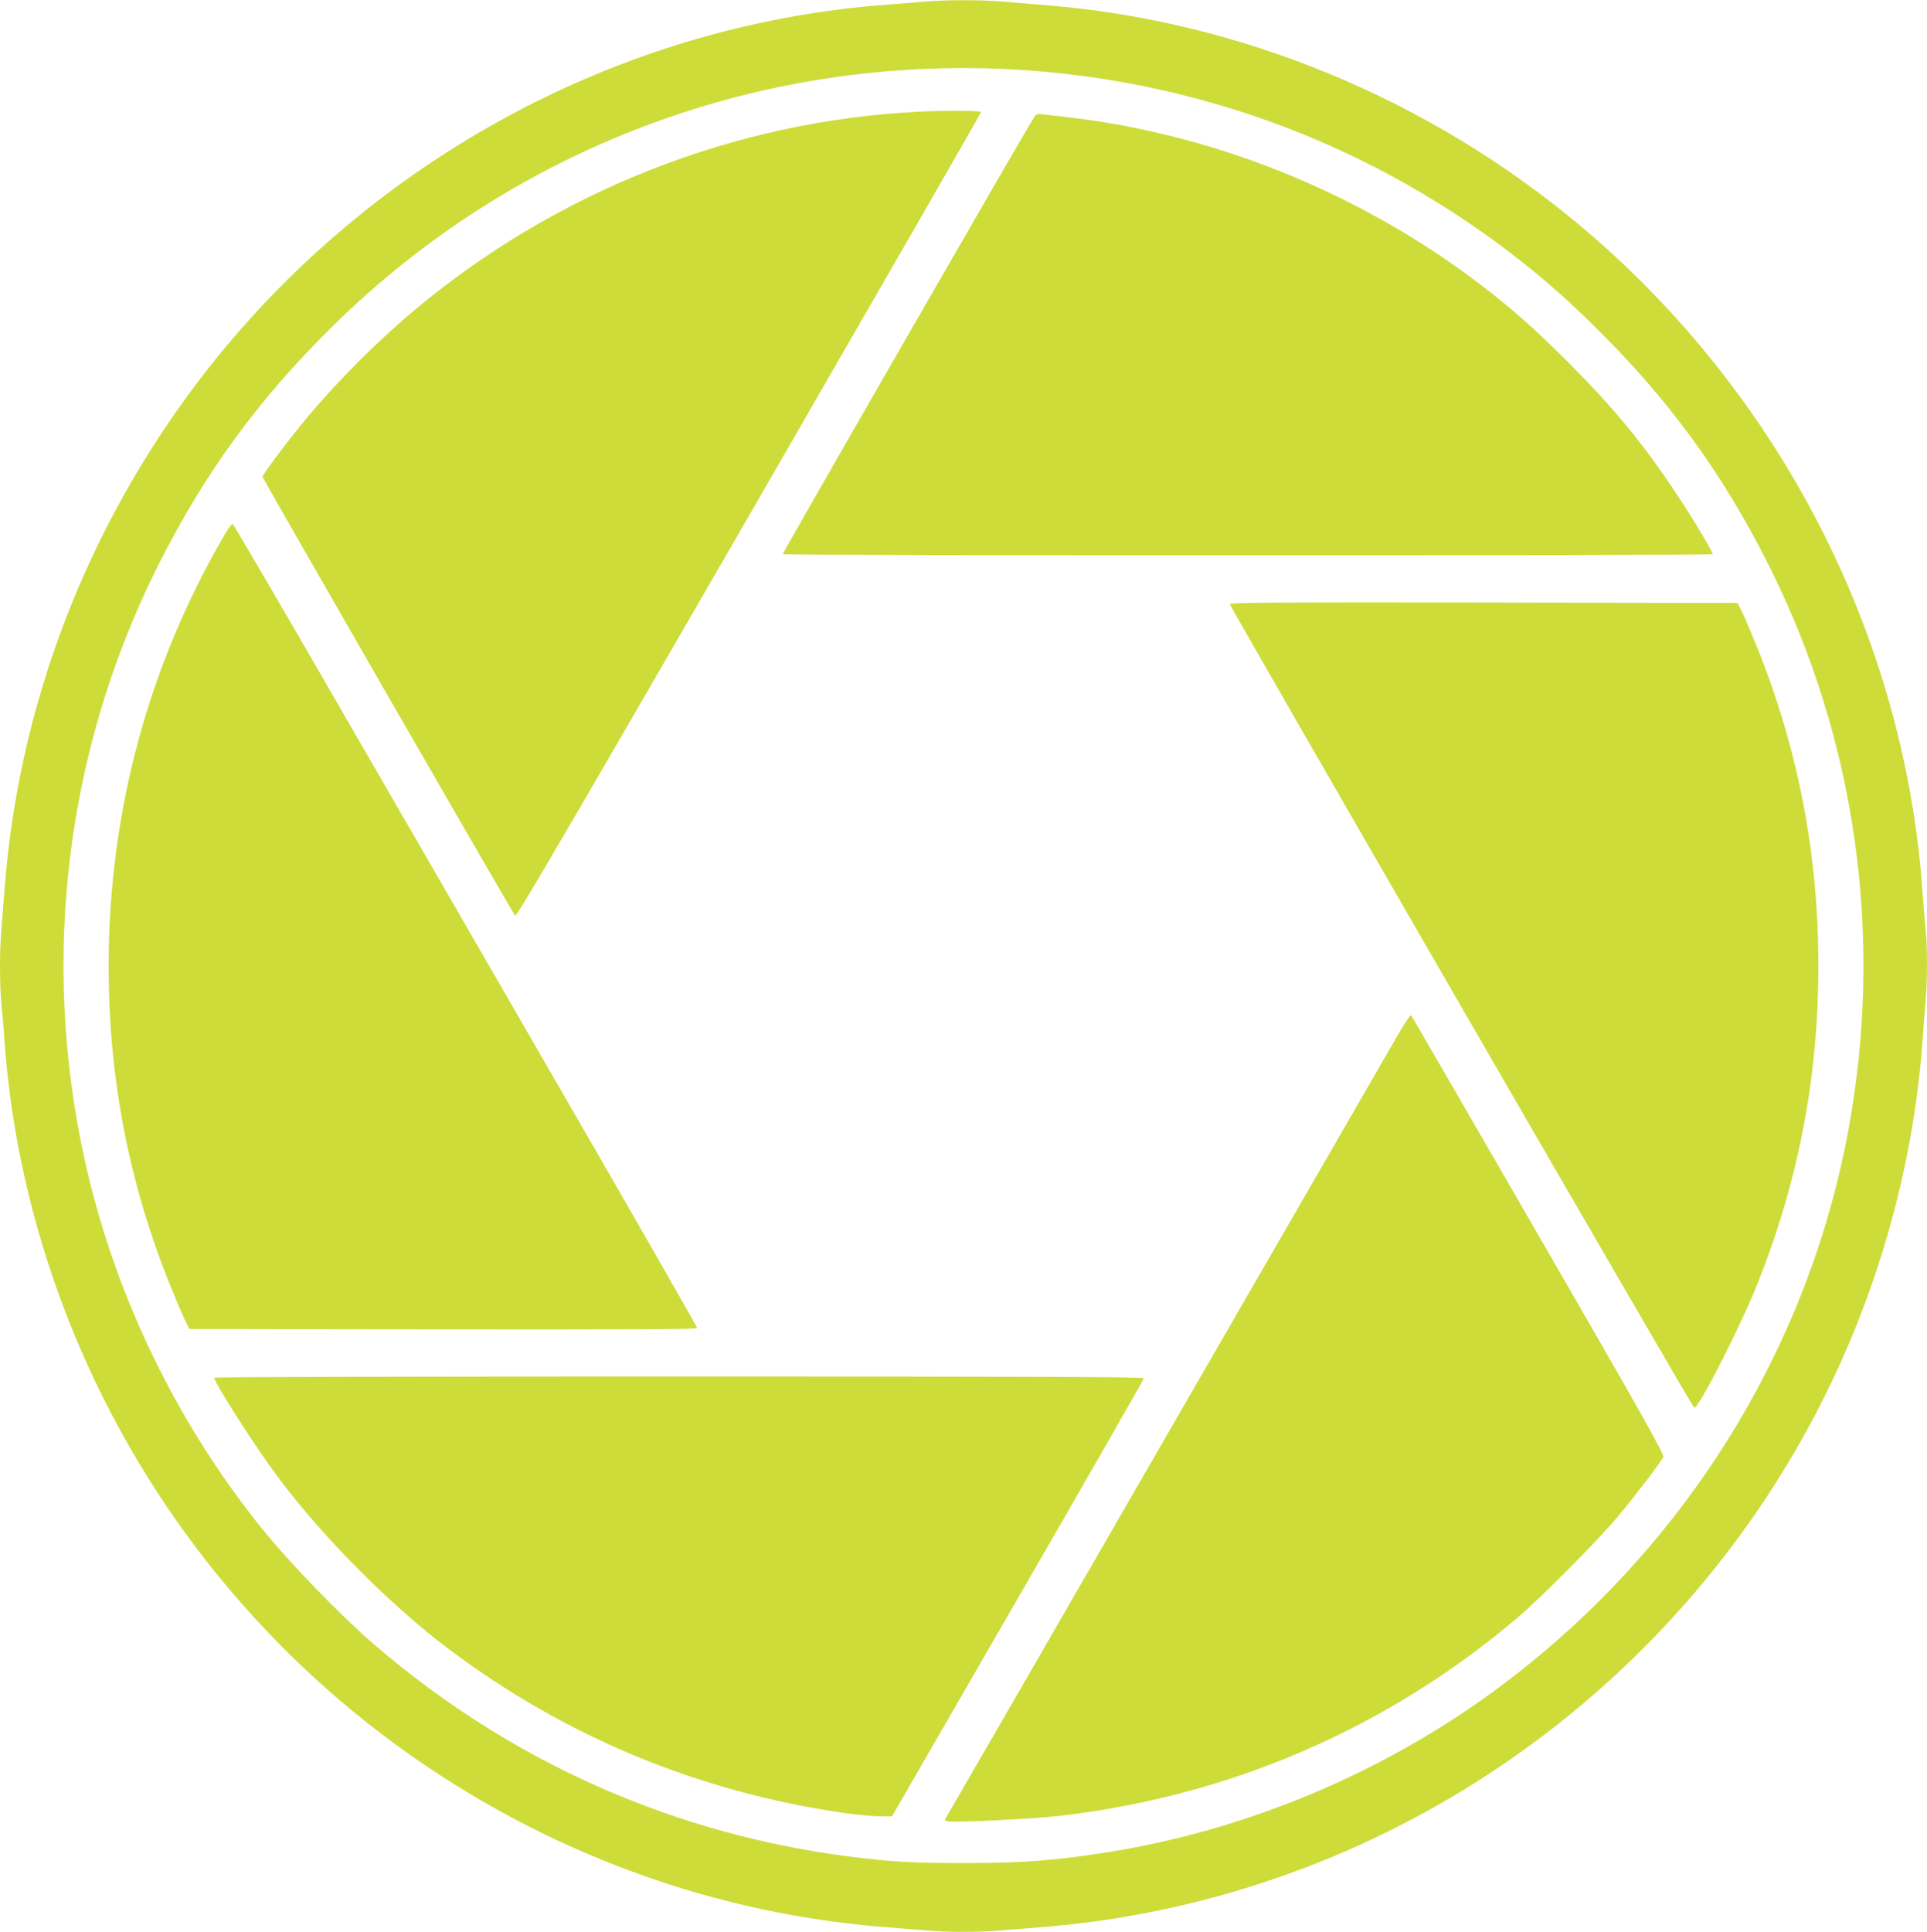 <?xml version="1.0" standalone="no"?>
<!DOCTYPE svg PUBLIC "-//W3C//DTD SVG 20010904//EN"
 "http://www.w3.org/TR/2001/REC-SVG-20010904/DTD/svg10.dtd">
<svg version="1.0" xmlns="http://www.w3.org/2000/svg"
 width="1277pt" height="1280pt" viewBox="0 0 1277 1280"
 preserveAspectRatio="xMidYMid meet">
<g transform="translate(0,1280) scale(0.1,-0.1)"
fill="#cddc39" stroke="none">
<path d="M6125 12789 c-44 -4 -150 -12 -235 -19 -1809 -130 -3504 -1064 -4605
-2535 -729 -975 -1165 -2132 -1255 -3330 -6 -82 -15 -197 -20 -255 -13 -134
-13 -371 -1 -497 6 -54 15 -168 21 -253 70 -969 376 -1930 883 -2780 642
-1075 1584 -1937 2712 -2481 714 -344 1474 -549 2260 -609 77 -6 190 -15 251
-20 141 -13 357 -13 498 0 61 5 174 14 251 20 784 60 1550 267 2262 610 1567
756 2767 2130 3301 3781 158 487 256 985 292 1479 6 85 15 202 20 260 13 134
13 365 1 483 -6 51 -15 164 -21 252 -120 1696 -947 3303 -2271 4412 -1001 838
-2249 1354 -3529 1458 -102 8 -239 20 -305 25 -136 12 -390 11 -510 -1z m590
-449 c1183 -66 2306 -474 3250 -1182 219 -165 384 -307 589 -508 504 -494 864
-988 1175 -1610 572 -1148 755 -2449 521 -3723 -277 -1507 -1141 -2858 -2406
-3762 -730 -522 -1602 -881 -2484 -1024 -360 -58 -579 -75 -975 -75 -330 0
-469 8 -730 40 -1181 146 -2270 629 -3175 1408 -222 191 -558 538 -742 766
-537 665 -931 1457 -1138 2280 -345 1379 -189 2827 441 4090 311 622 671 1116
1175 1610 1195 1172 2820 1782 4499 1690z"/>
<path d="M6090 12060 c-1219 -60 -2401 -525 -3346 -1317 -244 -205 -498 -458
-703 -703 -118 -140 -301 -383 -301 -399 0 -12 1655 -2887 1674 -2908 9 -10
374 615 1550 2651 846 1466 1538 2668 1537 2673 -1 11 -217 12 -411 3z"/>
<path d="M6853 12023 c-57 -86 -1670 -2890 -1666 -2895 6 -10 6163 -10 6163 0
0 16 -135 242 -235 392 -225 340 -417 574 -729 886 -234 233 -373 355 -593
522 -638 482 -1389 829 -2163 1001 -241 54 -390 77 -733 115 -21 2 -33 -3 -44
-21z"/>
<path d="M1495 9268 c-510 -868 -775 -1848 -775 -2868 0 -738 131 -1423 401
-2100 39 -96 85 -204 102 -240 l32 -65 1683 -3 c1239 -1 1682 1 1682 9 0 6
-348 615 -774 1353 -426 737 -1116 1933 -1534 2655 -417 723 -764 1317 -770
1319 -6 2 -27 -25 -47 -60z"/>
<path d="M8150 8798 c0 -19 3064 -5321 3077 -5325 28 -10 313 550 426 837 268
679 397 1359 397 2090 0 737 -131 1423 -401 2100 -39 96 -85 204 -102 240
l-32 65 -1682 3 c-1343 2 -1683 0 -1683 -10z"/>
<path d="M9278 5968 c-36 -62 -721 -1249 -1523 -2638 -801 -1389 -1466 -2540
-1477 -2558 -19 -31 -19 -32 -2 -39 29 -11 573 15 755 37 1127 131 2170 584
3029 1315 159 136 534 514 664 670 118 142 283 358 298 391 8 17 -121 248
-827 1470 -460 797 -840 1453 -844 1457 -4 4 -37 -43 -73 -105z"/>
<path d="M1420 3672 c0 -34 279 -469 428 -667 299 -398 739 -840 1127 -1132
773 -580 1649 -943 2610 -1084 83 -12 190 -22 238 -23 l88 -1 834 1445 c459
795 835 1451 835 1458 0 9 -623 12 -3080 12 -1694 0 -3080 -3 -3080 -8z"/>
</g>
</svg>
